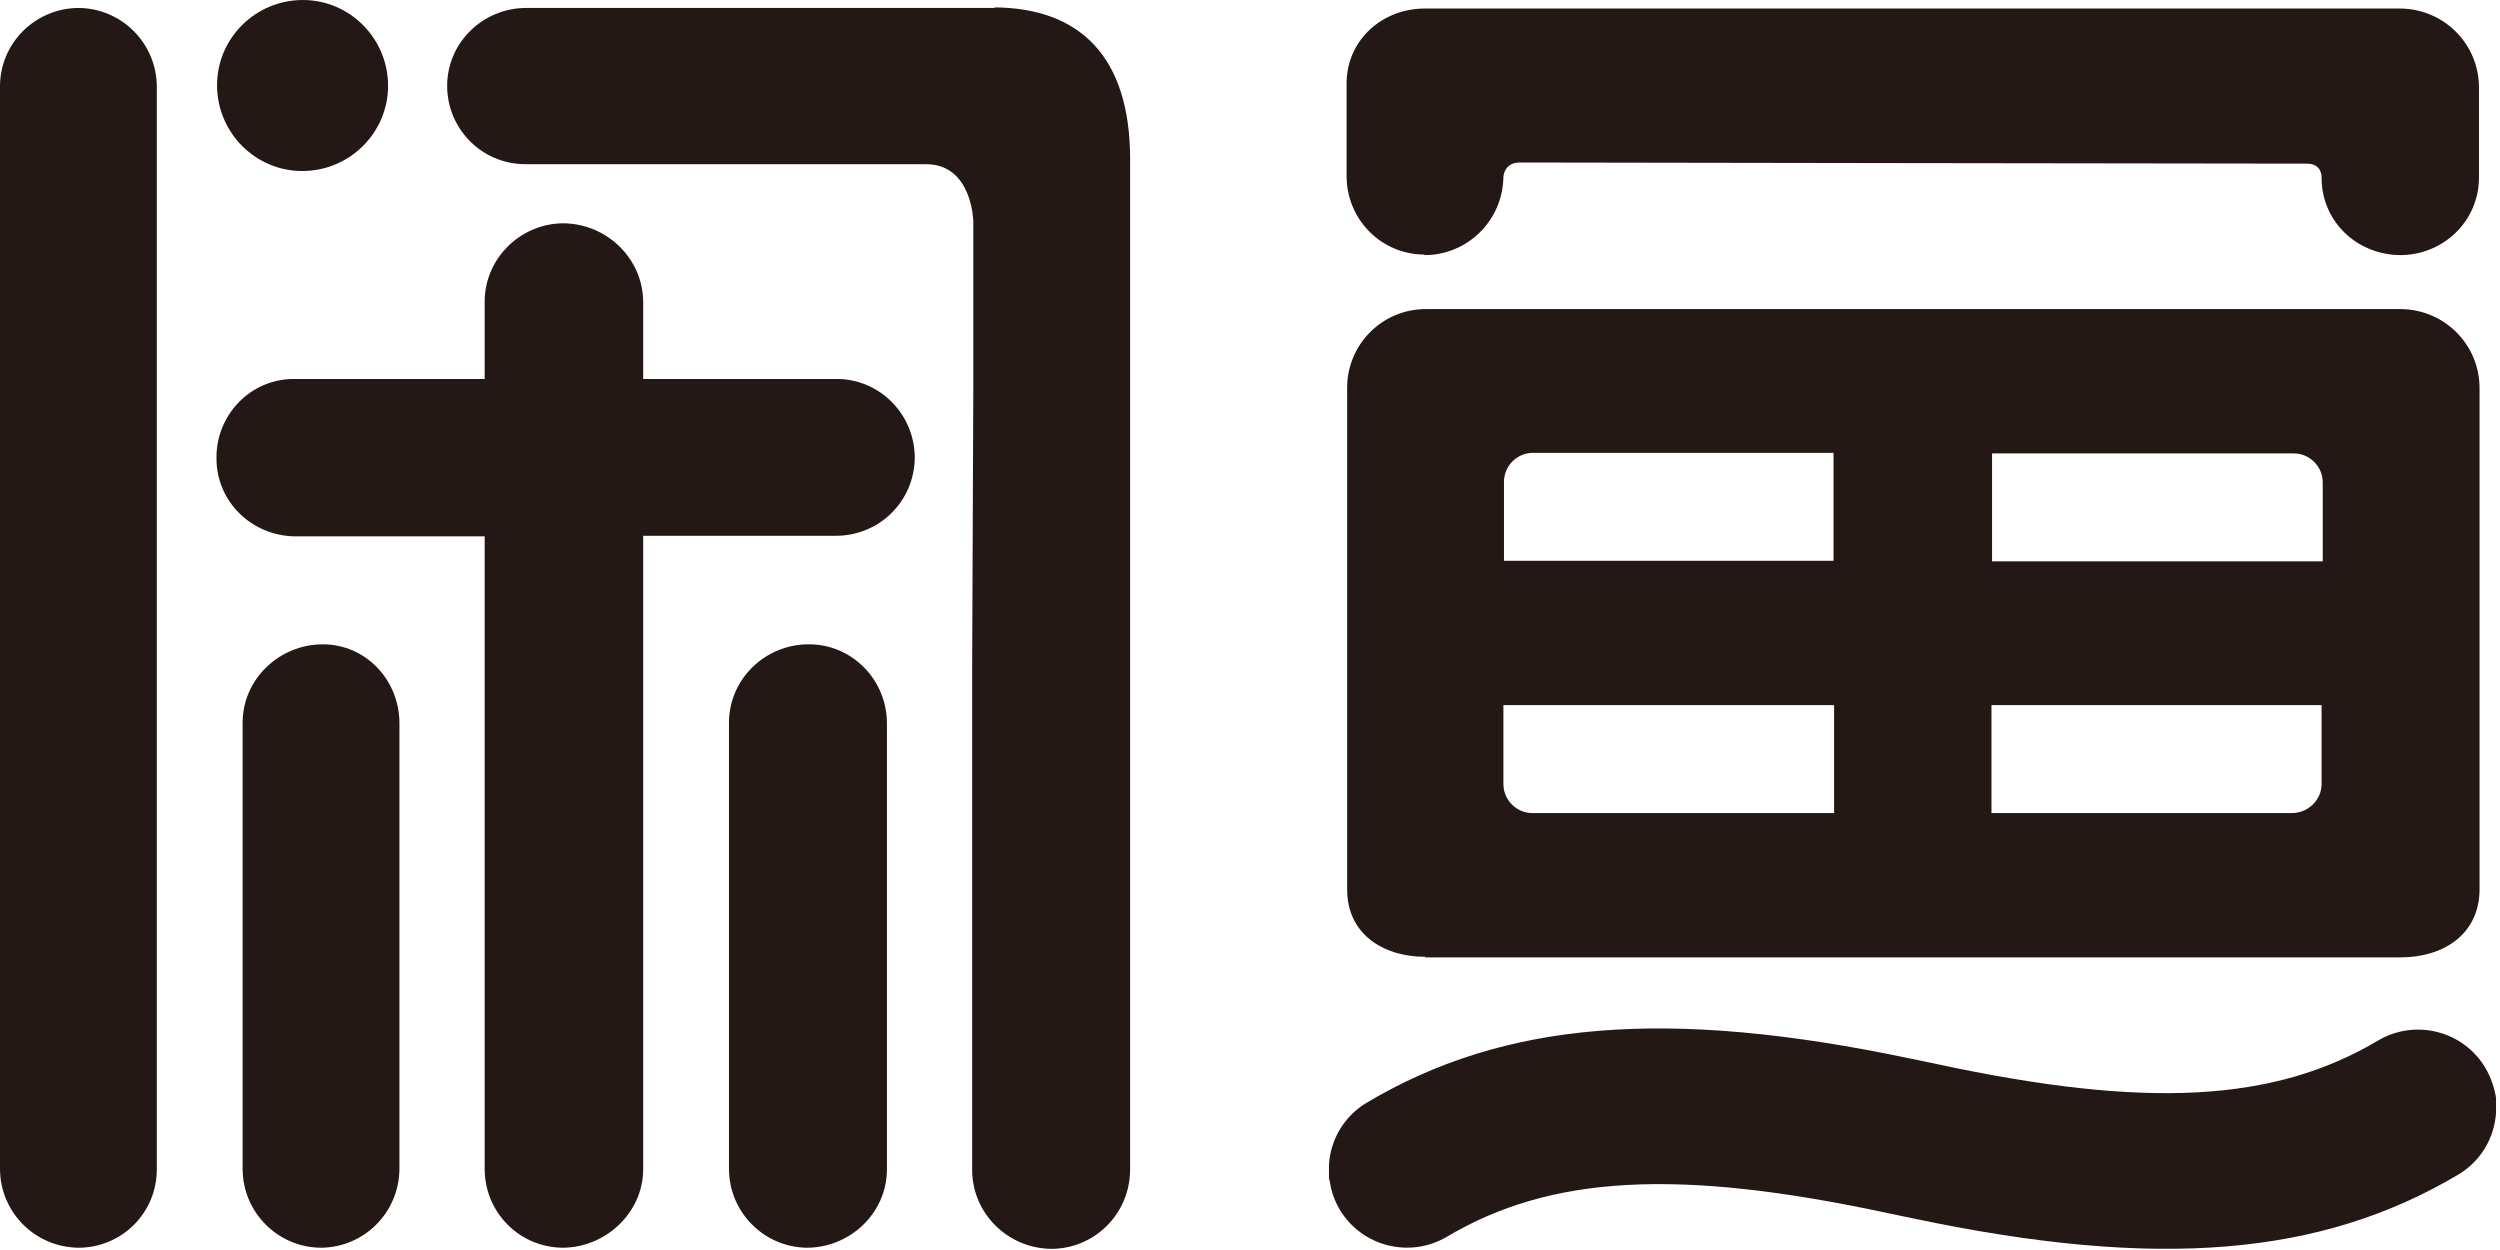 <svg viewBox="0 0 44 22" fill="none" xmlns="http://www.w3.org/2000/svg">
<g clip-path="url(#clip0_422_1529)">
<path d="M17.51 0.14H9.26C8.5 0.14 7.87 0.75 7.87 1.51C7.87 2.27 8.48 2.89 9.25 2.89C9.25 2.89 15.51 2.89 16.3 2.89C17.11 2.89 17.13 3.89 17.13 3.89V6.9L17.11 11.74V20.59C17.11 21.35 17.73 21.97 18.5 21.98C19.26 21.98 19.88 21.37 19.89 20.6V2.8C19.89 1 19.01 0.14 17.5 0.13" fill="#231815"></path>
<path d="M5.68 11.34C4.92 11.34 4.27 11.95 4.27 12.72V20.57C4.27 21.33 4.88 21.95 5.64 21.96C6.4 21.96 7.02 21.35 7.03 20.58V12.73C7.03 11.97 6.44 11.34 5.68 11.34Z" fill="#231815"></path>
<path d="M14.23 11.34C13.47 11.34 12.83 11.95 12.83 12.72V20.57C12.83 21.33 13.44 21.95 14.2 21.96C14.96 21.96 15.61 21.35 15.61 20.58V12.73C15.61 11.97 15 11.34 14.24 11.34" fill="#231815"></path>
<path d="M25.07 4.49C25.83 4.49 26.45 3.88 26.46 3.11C26.46 3.11 26.47 2.86 26.75 2.86C27 2.86 38.69 2.88 40.6 2.88C40.88 2.88 40.86 3.13 40.86 3.13C40.86 3.89 41.47 4.48 42.24 4.49C43 4.49 43.62 3.9 43.63 3.14V1.54C43.63 0.78 43.02 0.16 42.25 0.15H25.08C24.32 0.15 23.7 0.71 23.7 1.47V3.1C23.7 3.86 24.31 4.48 25.07 4.48" fill="#231815"></path>
<path d="M5.32 3.01C6.15 3.01 6.83 2.34 6.83 1.51C6.83 0.68 6.16 0 5.33 0C4.5 0 3.82 0.67 3.82 1.5C3.82 2.33 4.49 3.01 5.32 3.01Z" fill="#231815"></path>
<path d="M1.39 0.14C0.62 0.14 0 0.76 0 1.52V20.57C0 21.33 0.61 21.95 1.38 21.96C2.14 21.96 2.76 21.35 2.76 20.58V1.53C2.76 0.77 2.15 0.15 1.39 0.14Z" fill="#231815"></path>
<path d="M14.75 6.67H11.32V5.32C11.32 4.56 10.69 3.94 9.92 3.93C9.16 3.93 8.53 4.55 8.53 5.31V6.67C8.53 6.67 5.28 6.67 5.17 6.67C4.41 6.67 3.8 7.3 3.81 8.07C3.81 8.83 4.43 9.43 5.19 9.44H8.53V20.57C8.53 21.33 9.13 21.95 9.9 21.96C10.66 21.96 11.32 21.34 11.32 20.58V9.43C11.32 9.43 14.69 9.43 14.71 9.43C15.47 9.43 16.09 8.83 16.1 8.06C16.1 7.31 15.51 6.69 14.76 6.67" fill="#231815"></path>
<path d="M26.46 12.41H32.28V14.31H26.97C26.69 14.31 26.46 14.08 26.46 13.8V12.41ZM26.47 8.48C26.47 8.2 26.7 7.97 26.98 7.97H32.27V9.87H26.47V8.48ZM35.06 12.41H40.86V13.8C40.86 14.08 40.62 14.31 40.34 14.31H35.05V12.41H35.06ZM35.06 7.98H40.37C40.65 7.98 40.88 8.21 40.88 8.49V9.88H35.06V7.98ZM25.08 16.85H42.25C43.01 16.85 43.63 16.44 43.64 15.67C43.64 15.59 43.64 6.92 43.64 6.83C43.64 6.07 43.03 5.45 42.26 5.44H25.09C24.33 5.44 23.71 6.06 23.71 6.82C23.71 6.91 23.71 7.24 23.71 7.33C23.71 7.33 23.71 15.58 23.71 15.66C23.71 16.42 24.32 16.84 25.09 16.84" fill="#231815"></path>
<path d="M23.4 20.76C23.42 20.94 23.48 21.12 23.58 21.29C23.97 21.94 24.81 22.15 25.46 21.77C27.29 20.68 29.54 20.56 33.22 21.35C33.38 21.38 33.54 21.42 33.7 21.45C37.98 22.35 40.85 22.11 43.27 20.67C43.67 20.43 43.9 20.02 43.93 19.59V19.32C43.9 19.14 43.84 18.96 43.74 18.79C43.35 18.14 42.51 17.93 41.86 18.31C40.03 19.4 37.78 19.52 34.1 18.73C33.94 18.7 33.78 18.66 33.62 18.63C29.34 17.73 26.47 17.97 24.05 19.41C23.65 19.65 23.42 20.06 23.39 20.49V20.76H23.4Z" fill="#231815"></path>
</g>
<defs>
<clipPath id="clip0_422_1529">
<rect width="43.93" height="21.97" fill="white"></rect>
</clipPath>
</defs>
</svg>
